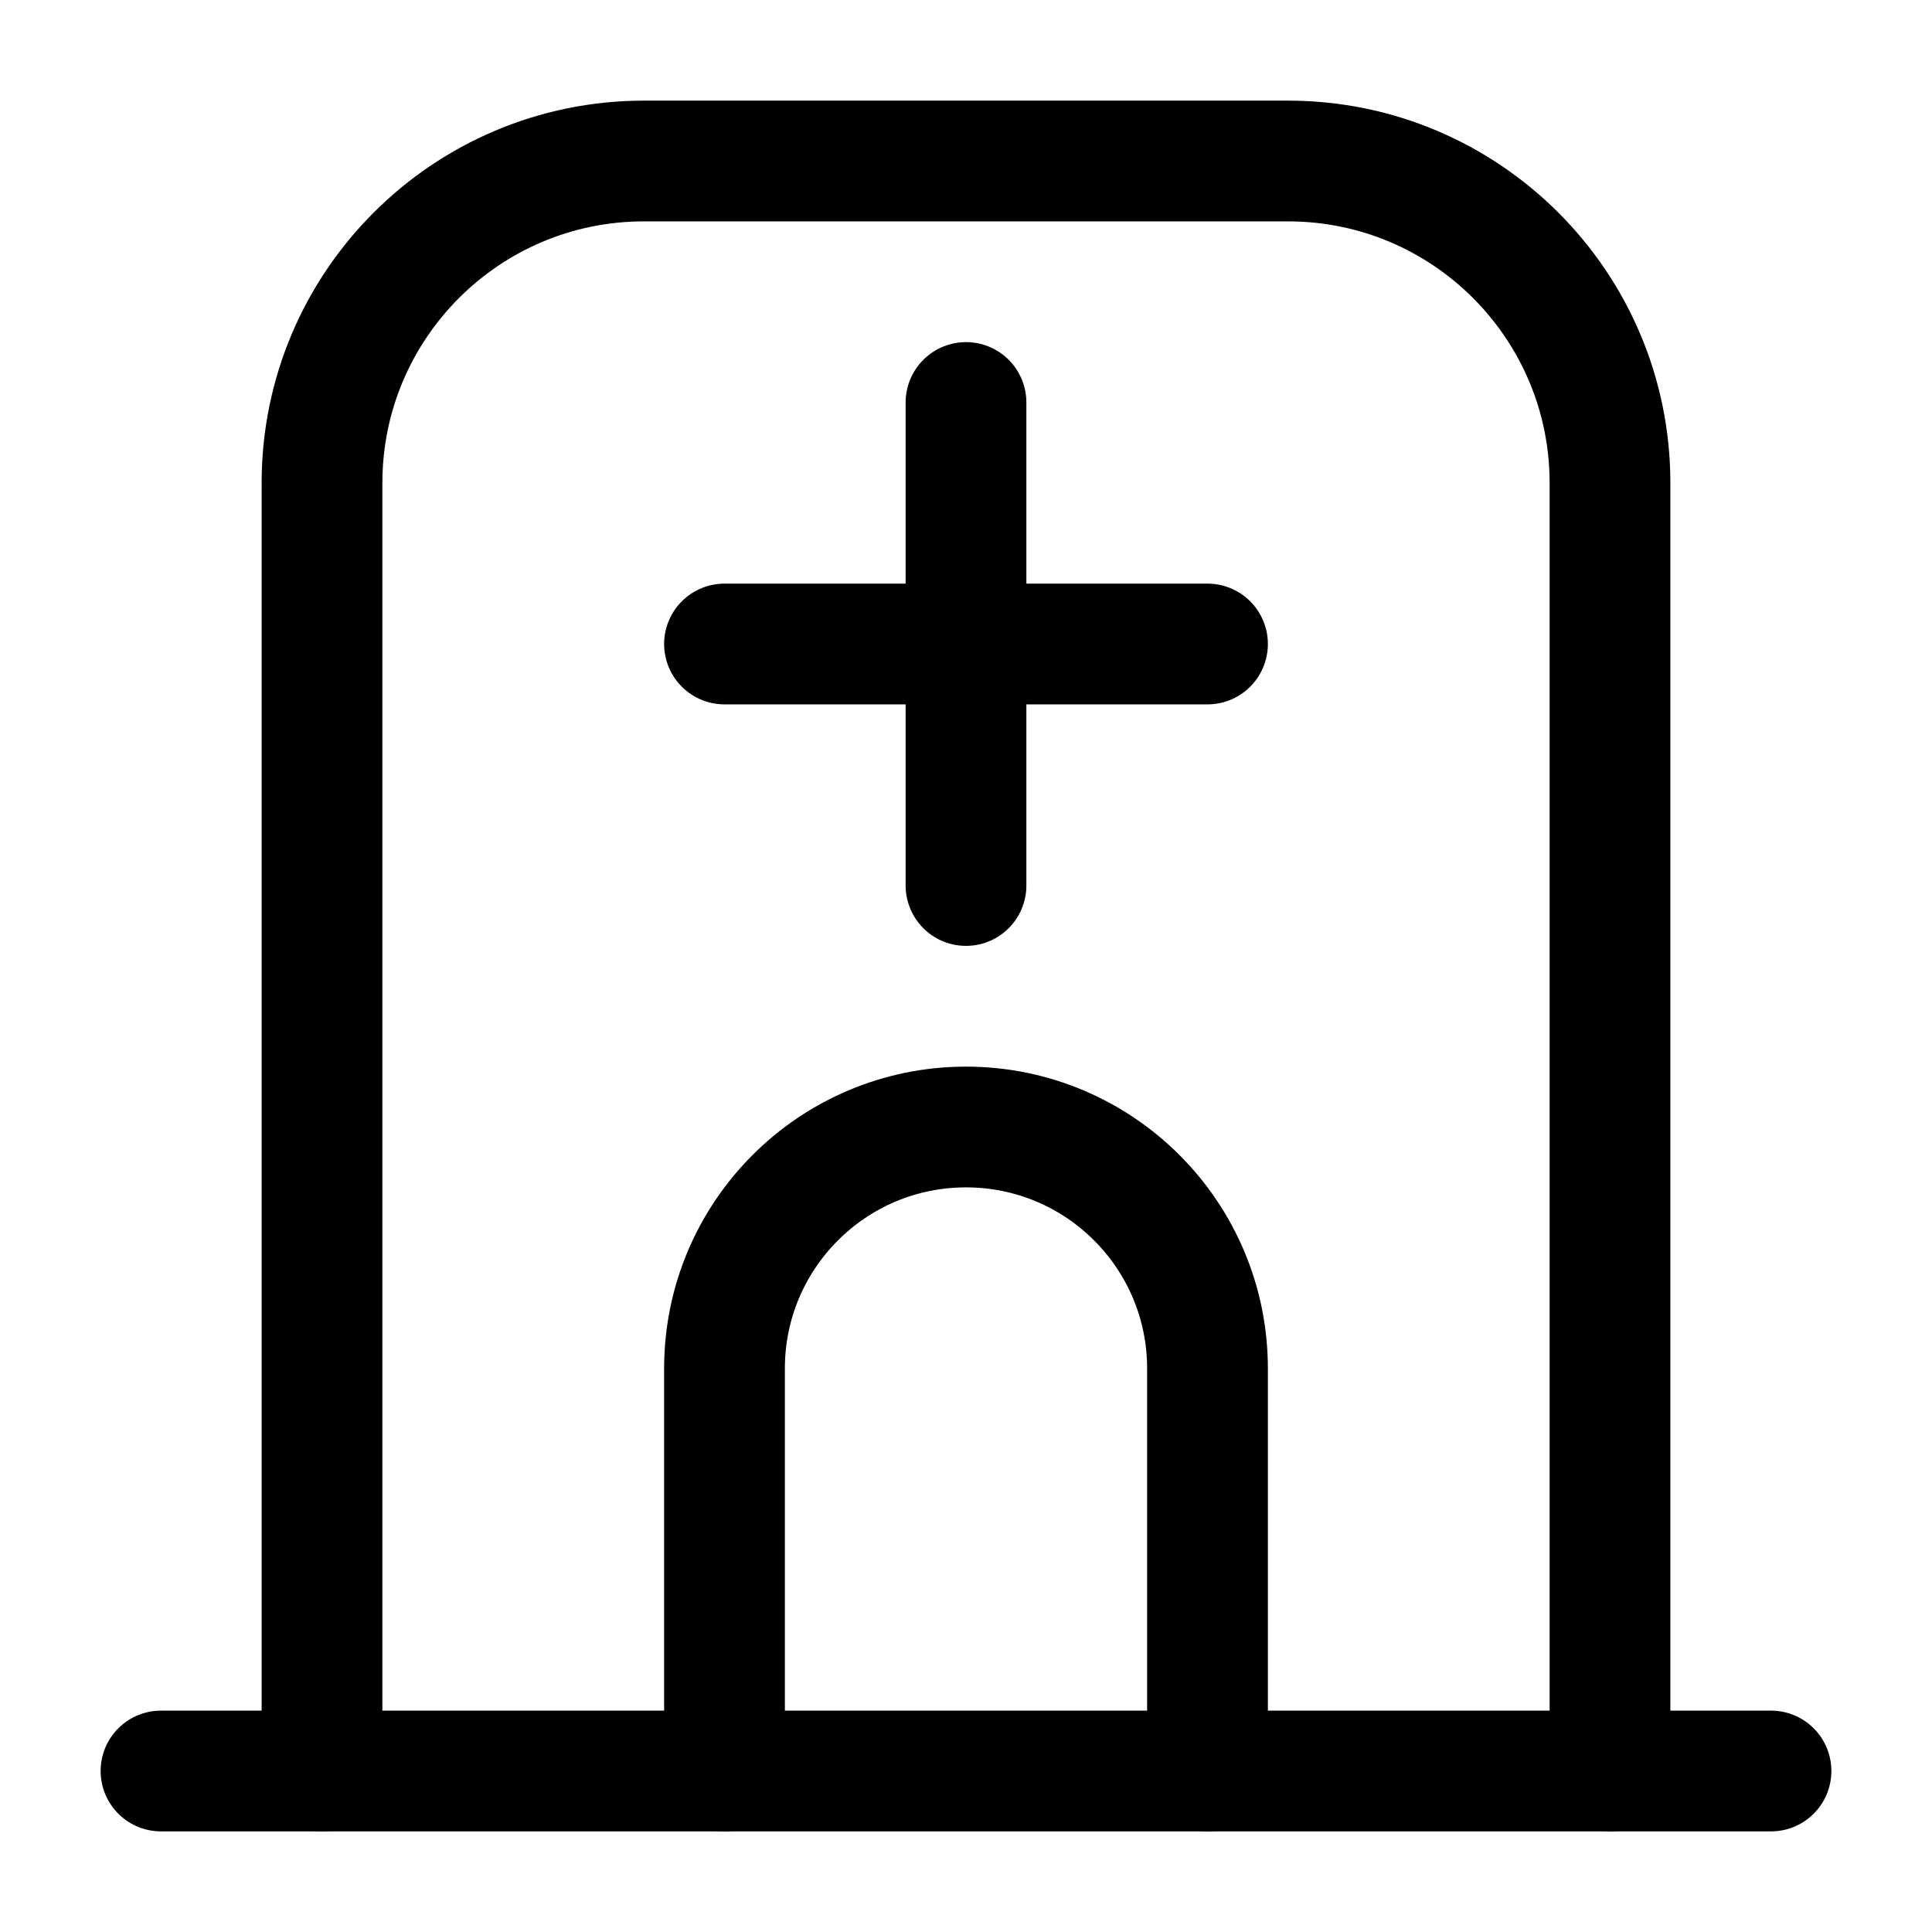 <svg width="24" height="24" viewBox="0 0 24 24" fill="none" xmlns="http://www.w3.org/2000/svg">
<path d="M4 22V6C4 3.791 5.791 2 8 2H16C18.209 2 20 3.791 20 6V22M9 22V17C9 15.343 10.343 14 12 14C13.657 14 15 15.343 15 17V22" stroke="black" stroke-width="1.5" stroke-linecap="round"/>
<path d="M12 5V11" stroke="black" stroke-width="1.5" stroke-linecap="round"/>
<path d="M15 8H9" stroke="black" stroke-width="1.5" stroke-linecap="round"/>
<path d="M2 22H22" stroke="black" stroke-width="1.5" stroke-linecap="round"/>
</svg>

